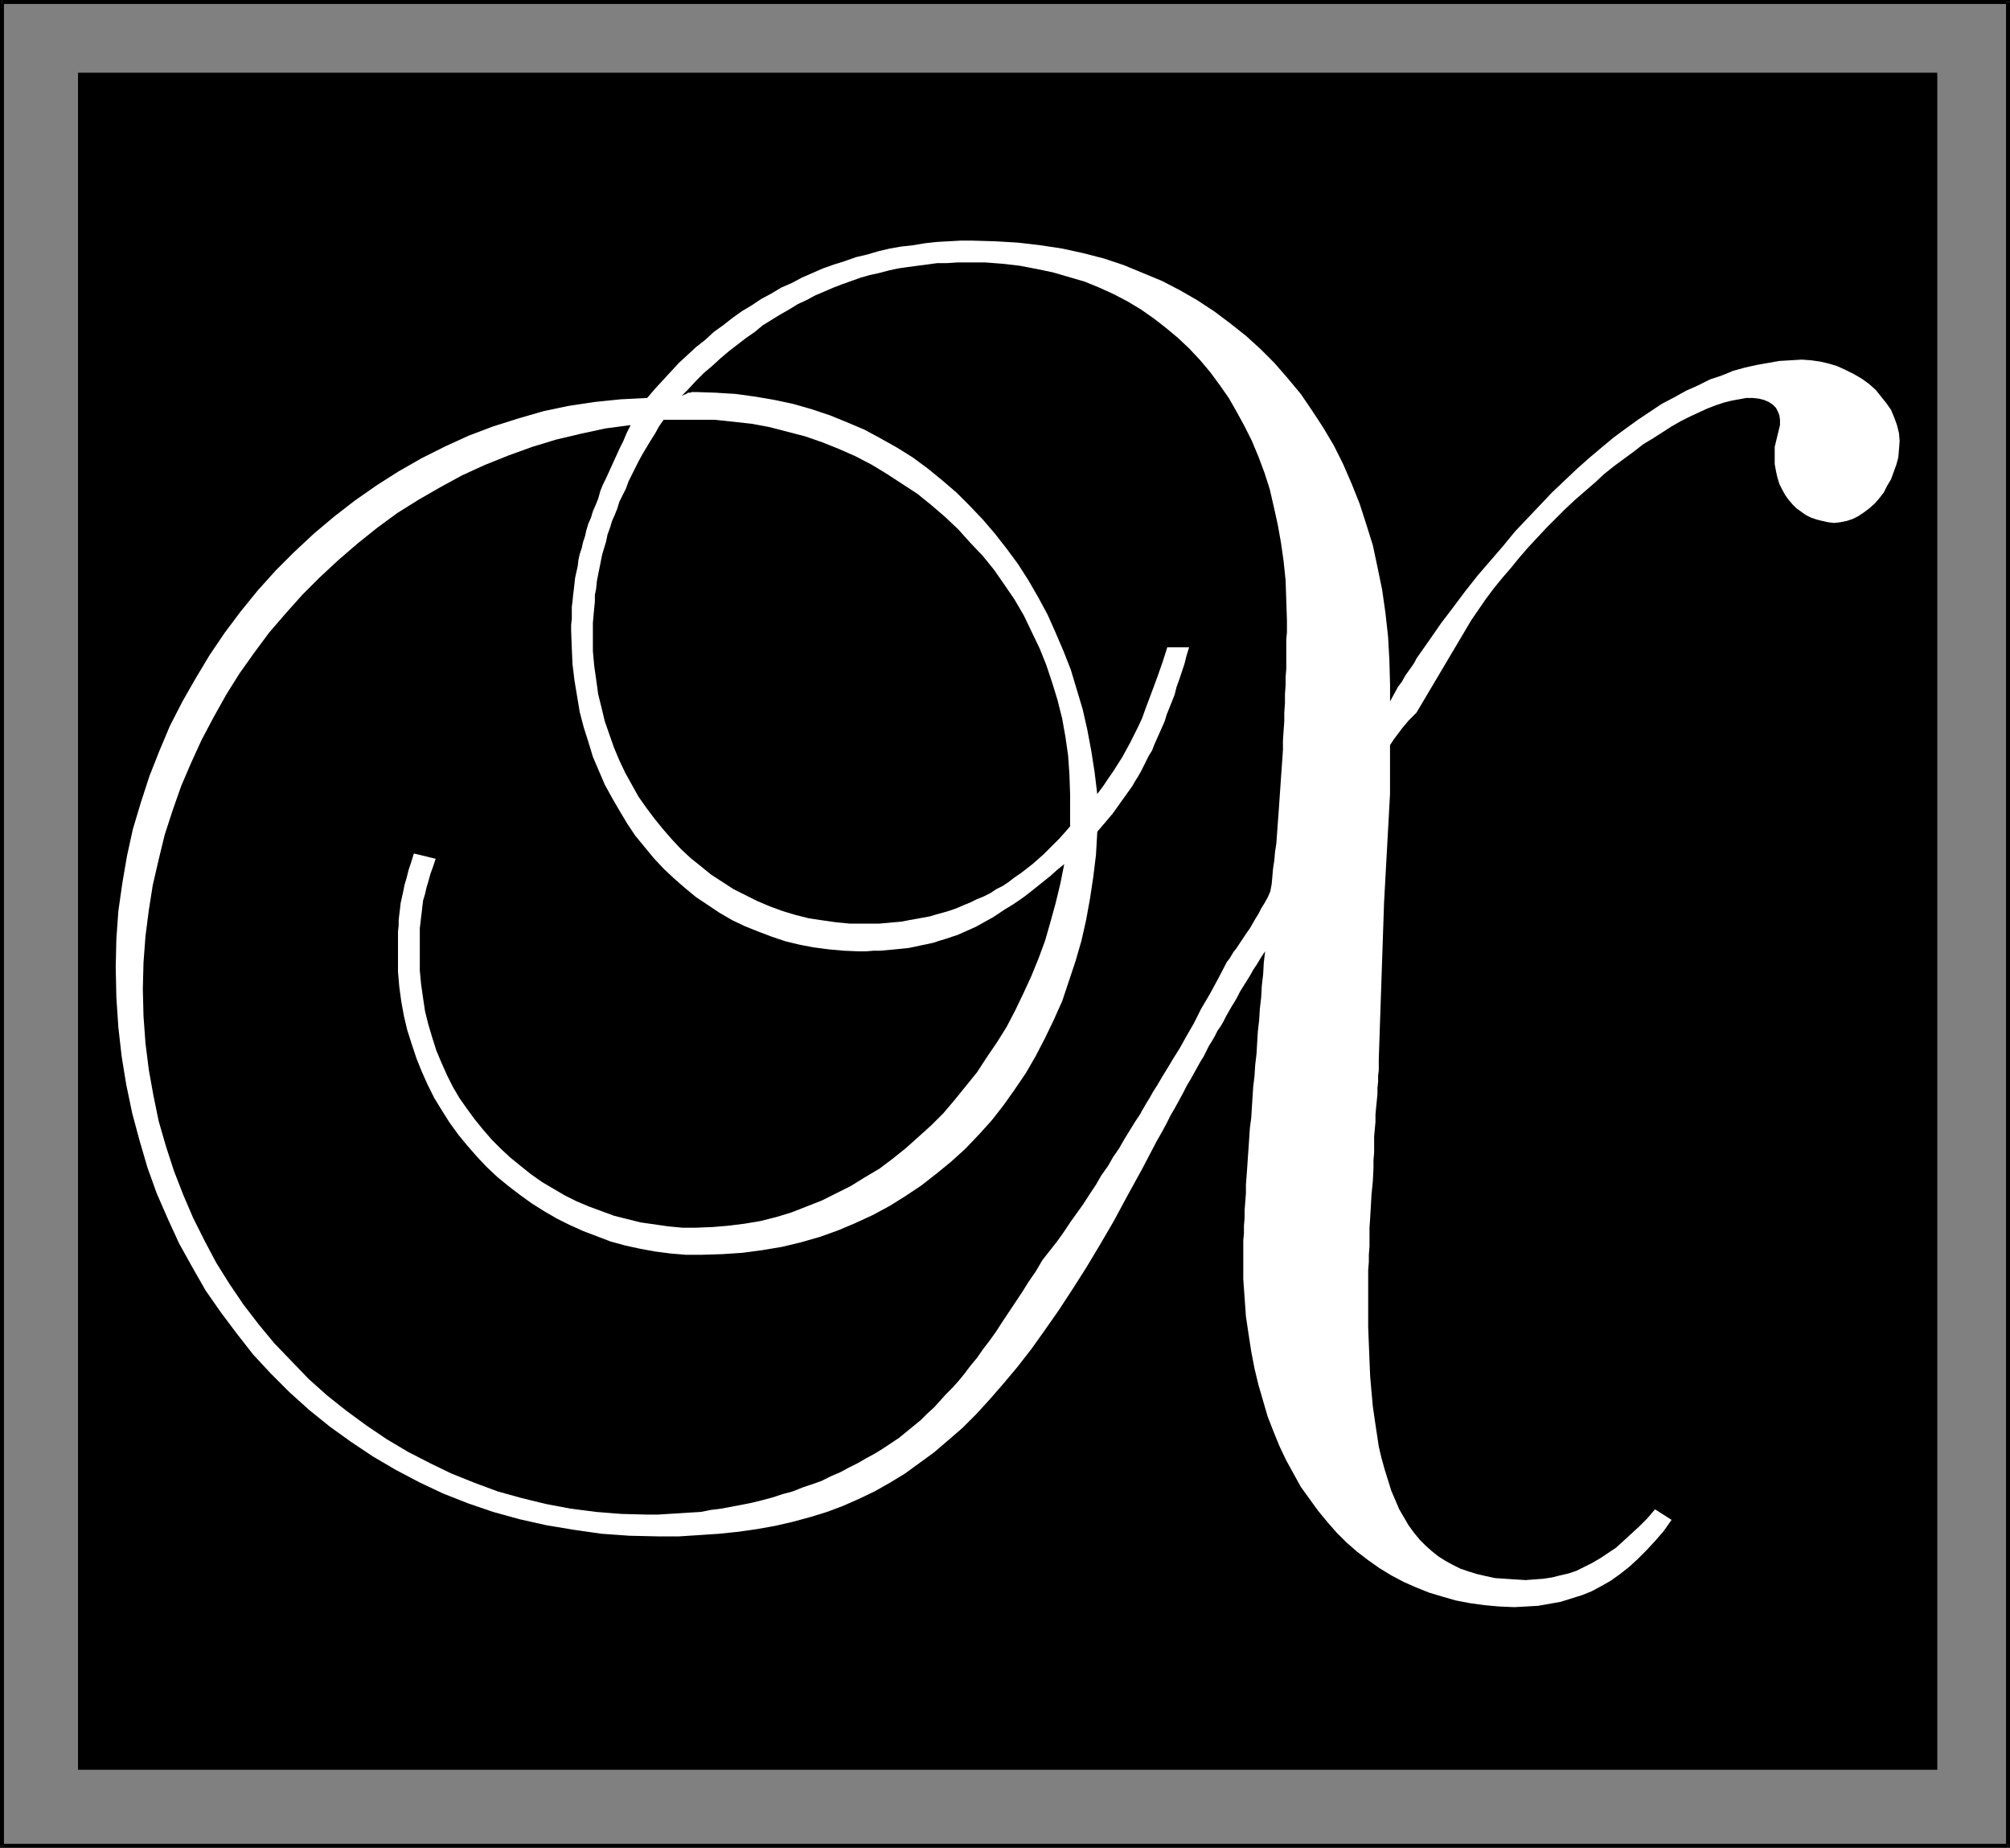 <?xml version="1.0" encoding="UTF-8" standalone="no"?>
<svg
   version="1.0"
   width="130.023mm"
   height="119.502mm"
   id="svg8"
   sodipodi:docname="Monogram X.wmf"
   xmlns:inkscape="http://www.inkscape.org/namespaces/inkscape"
   xmlns:sodipodi="http://sodipodi.sourceforge.net/DTD/sodipodi-0.dtd"
   xmlns="http://www.w3.org/2000/svg"
   xmlns:svg="http://www.w3.org/2000/svg">
  <rect width="100%" height="100%" fill="#808080" stroke="none"/>
  <sodipodi:namedview
     id="namedview8"
     pagecolor="#ffffff"
     bordercolor="#000000"
     borderopacity="0.25"
     inkscape:showpageshadow="2"
     inkscape:pageopacity="0.0"
     inkscape:pagecheckerboard="0"
     inkscape:deskcolor="#d1d1d1"
     inkscape:document-units="mm" />
  <defs
     id="defs1">
    <pattern
       id="WMFhbasepattern"
       patternUnits="userSpaceOnUse"
       width="6"
       height="6"
       x="0"
       y="0" />
  </defs>
  <path
     style="fill:#000000;fill-opacity:1;fill-rule:evenodd;stroke:none"
     d="M 19.069,432.594 V 17.776 H 473.649 V 432.594 Z"
     id="path1" />
  <path
     style="fill:#000000;fill-opacity:1;fill-rule:evenodd;stroke:none"
     d="M 0.485,0 0,0.485 V 451.178 H 0.97 V 0.485 L 0.485,0.97 V 0 H 0 v 0.485 z"
     id="path2" />
  <path
     style="fill:#000000;fill-opacity:1;fill-rule:evenodd;stroke:none"
     d="M 491.425,0.485 490.94,0 H 0.485 V 0.97 H 490.94 l -0.485,-0.485 h 0.97 V 0 h -0.485 z"
     id="path3" />
  <path
     style="fill:#000000;fill-opacity:1;fill-rule:evenodd;stroke:none"
     d="m 490.94,451.663 0.485,-0.485 V 0.485 h -0.97 V 451.178 l 0.485,-0.485 v 0.97 h 0.485 v -0.485 z"
     id="path4" />
  <path
     style="fill:#000000;fill-opacity:1;fill-rule:evenodd;stroke:none"
     d="m 0,451.178 0.485,0.485 H 490.94 v -0.97 H 0.485 l 0.485,0.485 H 0 v 0.485 h 0.485 z"
     id="path5" />
  <path
     style="fill:#ffffff;fill-opacity:1;fill-rule:evenodd;stroke:none"
     d="m 408.686,371.511 -1.939,2.747 -2.101,2.424 -2.101,2.262 -2.101,2.101 -2.101,1.939 -2.262,1.778 -2.262,1.616 -2.262,1.293 -2.424,1.293 -2.424,0.97 -2.586,0.808 -2.586,0.808 -2.747,0.485 -2.747,0.485 -2.909,0.162 -2.909,0.162 -3.717,-0.162 -3.555,-0.323 -3.555,-0.485 -3.394,-0.646 -3.394,-0.97 -3.232,-0.97 -3.232,-1.293 -2.909,-1.293 -3.07,-1.616 -2.909,-1.778 -2.747,-1.939 -2.747,-2.101 -2.586,-2.262 -2.424,-2.424 -2.262,-2.586 -2.262,-2.747 -2.101,-2.909 -2.101,-2.909 -1.778,-3.232 -1.778,-3.232 -1.616,-3.394 -1.454,-3.555 -1.454,-3.717 -1.131,-3.878 -1.131,-3.878 -0.97,-4.04 -0.808,-4.202 -0.646,-4.202 -0.646,-4.363 -0.323,-4.525 -0.323,-4.525 v -4.686 -1.616 -1.616 -1.616 l 0.162,-1.616 v -1.939 l 0.162,-1.778 v -1.939 l 0.162,-2.101 0.162,-2.101 v -2.101 l 0.162,-2.101 0.162,-2.262 0.162,-2.424 0.162,-2.262 0.162,-2.424 0.162,-2.424 0.323,-2.424 0.162,-2.586 0.162,-2.586 0.162,-2.424 0.323,-2.747 0.162,-2.586 0.323,-2.747 0.162,-2.747 0.162,-2.747 0.323,-2.747 0.162,-2.747 0.323,-2.747 0.162,-2.909 0.323,-2.747 0.162,-2.909 0.323,-2.747 -0.97,1.454 -0.97,1.616 -0.97,1.454 -0.808,1.454 -0.808,1.293 -0.808,1.293 -0.808,1.293 -0.646,1.293 -0.646,1.131 -0.808,1.293 -0.646,1.131 -0.646,1.131 -0.646,1.293 -0.646,1.131 -0.808,1.131 -0.646,1.293 -0.646,1.131 -0.808,1.293 -0.646,1.293 -0.646,1.293 -0.808,1.293 -0.808,1.454 -0.808,1.454 -0.808,1.454 -0.97,1.616 -0.808,1.616 -0.97,1.778 -0.97,1.778 -1.131,1.939 -0.97,1.939 -1.131,2.101 -1.293,2.262 -3.555,6.787 -3.555,6.464 -3.394,6.302 -3.394,5.817 -3.394,5.656 -3.394,5.333 -3.394,5.171 -3.394,4.848 -3.232,4.525 -3.394,4.363 -3.394,4.04 -3.232,3.717 -3.394,3.717 -3.394,3.394 -3.555,3.07 -3.394,2.909 -3.555,2.586 -3.555,2.586 -3.717,2.262 -3.717,2.101 -3.717,1.778 -4.04,1.778 -3.878,1.454 -4.202,1.293 -4.202,1.131 -4.202,0.97 -4.525,0.808 -4.525,0.646 -4.686,0.485 -4.848,0.323 -5.01,0.323 h -5.01 l -7.11,-0.162 -6.787,-0.485 -6.787,-0.97 -6.787,-1.131 -6.464,-1.454 -6.464,-1.778 -6.141,-2.101 -6.141,-2.424 -5.818,-2.747 -5.818,-3.07 -5.494,-3.232 -5.333,-3.555 -5.171,-3.717 -5.01,-4.04 -4.848,-4.363 -4.525,-4.525 -4.363,-4.686 -4.04,-5.171 -3.878,-5.171 -3.717,-5.333 -3.232,-5.656 -3.232,-5.817 -2.747,-5.979 -2.747,-6.302 -2.262,-6.302 -1.939,-6.625 -1.778,-6.625 -1.454,-6.949 -1.131,-6.949 -0.808,-7.11 -0.485,-7.272 -0.162,-7.433 0.162,-6.949 0.485,-6.787 0.97,-6.787 1.131,-6.625 1.454,-6.625 1.939,-6.464 2.101,-6.464 2.424,-6.141 2.586,-6.141 3.07,-5.979 3.232,-5.656 3.394,-5.656 3.717,-5.494 3.878,-5.171 4.202,-5.171 4.363,-4.848 4.525,-4.525 4.848,-4.525 5.01,-4.202 5.01,-3.878 5.333,-3.717 5.333,-3.394 5.656,-3.232 5.818,-2.909 5.656,-2.586 5.979,-2.262 6.141,-1.939 6.141,-1.778 6.141,-1.293 6.464,-0.97 6.302,-0.646 6.464,-0.323 1.939,-2.262 1.939,-2.101 1.939,-2.101 1.939,-2.101 2.101,-1.939 2.101,-1.939 2.262,-1.778 2.101,-1.939 2.262,-1.616 2.262,-1.778 2.262,-1.616 2.424,-1.454 2.424,-1.616 2.424,-1.293 2.424,-1.454 2.586,-1.131 2.424,-1.293 2.586,-1.131 2.586,-1.131 2.747,-0.97 2.586,-0.808 2.747,-0.97 2.747,-0.646 2.747,-0.808 2.747,-0.646 2.747,-0.485 2.909,-0.323 2.909,-0.485 2.909,-0.323 2.909,-0.162 2.909,-0.162 h 2.909 l 5.656,0.162 5.494,0.323 5.494,0.646 5.333,0.808 5.171,1.131 5.01,1.293 4.848,1.616 4.686,1.939 4.686,1.939 4.363,2.262 4.202,2.424 4.202,2.747 3.878,2.909 3.878,3.07 3.555,3.232 3.394,3.394 3.232,3.717 3.232,3.878 2.747,4.04 2.747,4.202 2.586,4.363 2.262,4.525 2.101,4.848 1.939,4.848 1.616,5.01 1.616,5.171 1.131,5.333 1.131,5.494 0.808,5.656 0.646,5.817 0.323,5.817 0.162,5.979 v 0.162 0.162 0.323 0.485 0.485 0.808 0.808 0.808 l 0.97,-1.778 0.97,-1.778 0.97,-1.293 0.808,-1.454 0.808,-1.131 0.808,-1.131 0.646,-0.97 0.485,-0.97 3.07,-4.363 2.909,-4.202 3.07,-4.04 2.909,-3.878 3.07,-3.878 3.07,-3.555 3.07,-3.555 2.909,-3.555 3.07,-3.232 3.07,-3.232 2.909,-3.07 3.07,-2.909 3.07,-2.909 2.909,-2.586 3.07,-2.586 2.909,-2.424 3.07,-2.262 2.909,-2.101 2.909,-1.939 2.909,-1.939 3.07,-1.616 2.909,-1.616 2.909,-1.293 2.909,-1.454 2.909,-0.97 2.747,-1.131 2.909,-0.808 2.909,-0.646 2.747,-0.485 2.747,-0.485 2.747,-0.162 2.747,-0.162 2.262,0.162 2.262,0.323 2.101,0.485 2.101,0.646 2.101,0.97 1.939,0.97 1.939,1.131 1.778,1.293 1.616,1.454 1.293,1.616 1.293,1.616 1.131,1.616 0.808,1.939 0.646,1.778 0.485,1.939 0.162,1.939 -0.162,2.101 -0.162,1.939 -0.485,1.778 -0.646,1.778 -0.646,1.778 -0.97,1.616 -0.808,1.616 -1.131,1.454 -1.131,1.293 -1.293,1.131 -1.293,0.97 -1.454,0.97 -1.293,0.646 -1.454,0.485 -1.616,0.323 -1.454,0.162 -1.454,-0.162 -1.454,-0.323 -1.293,-0.323 -1.454,-0.485 -1.293,-0.646 -1.131,-0.808 -1.131,-0.808 -0.97,-0.97 -0.97,-1.131 -0.808,-1.131 -0.808,-1.454 -0.646,-1.293 -0.485,-1.616 -0.323,-1.454 -0.323,-1.778 v -1.616 -0.485 -0.323 -0.323 -0.162 -0.323 -0.323 -0.323 -0.323 l 1.293,-5.333 v -1.293 l -0.162,-1.131 -0.323,-0.808 -0.485,-0.97 -0.808,-0.808 -0.97,-0.646 -1.131,-0.485 -1.293,-0.323 -1.454,-0.162 h -1.616 l -1.778,0.323 -1.778,0.323 -1.939,0.485 -1.939,0.646 -2.101,0.808 -2.101,0.97 -2.101,0.97 -2.262,1.131 -2.262,1.293 -2.262,1.454 -2.262,1.454 -2.424,1.454 -2.262,1.778 -2.424,1.778 -2.424,1.778 -2.424,1.939 -2.262,2.101 -2.424,2.101 -2.424,2.101 -2.424,2.262 -2.262,2.262 -2.262,2.262 -2.262,2.424 -2.262,2.424 -2.101,2.424 -2.101,2.586 -2.101,2.424 -2.101,2.586 -1.939,2.586 -1.778,2.586 -1.778,2.586 -13.413,22.624 -0.485,0.485 -0.646,0.646 -0.808,0.808 -0.808,0.97 -0.808,0.97 -0.97,1.293 -0.97,1.293 -0.97,1.454 v 1.131 1.131 1.131 0.97 0.97 0.97 0.808 0.808 0.646 0.646 0.646 0.485 0.485 0.485 0.323 0.323 l -1.454,26.502 -1.293,38.298 v 1.293 1.454 l -0.162,1.293 v 1.454 l -0.162,1.616 v 1.454 l -0.162,1.616 -0.162,1.616 -0.162,1.778 v 1.778 l -0.162,1.778 -0.162,1.778 v 1.778 2.101 l -0.162,1.939 v 1.939 l -0.162,3.232 -0.323,3.232 -0.162,2.909 -0.162,2.747 -0.162,2.424 v 2.262 2.262 l -0.162,2.101 v 1.778 l -0.162,1.939 v 1.616 1.778 1.454 1.616 1.454 1.616 4.363 l 0.162,4.202 0.162,4.04 0.162,3.878 0.323,3.717 0.323,3.555 0.485,3.394 0.485,3.232 0.485,3.232 0.646,2.747 0.808,2.909 0.808,2.586 0.808,2.586 0.97,2.262 0.97,2.262 1.131,1.939 1.131,1.939 1.293,1.778 1.454,1.778 1.454,1.454 1.454,1.293 1.616,1.293 1.778,1.131 1.778,0.97 1.939,0.97 1.939,0.646 2.101,0.646 2.101,0.485 2.262,0.485 2.424,0.162 2.424,0.162 2.586,0.162 2.101,-0.162 2.262,-0.162 2.101,-0.323 1.939,-0.485 2.101,-0.485 1.939,-0.646 1.939,-0.97 1.939,-0.97 1.939,-1.131 1.939,-1.293 1.939,-1.293 1.778,-1.616 1.939,-1.778 1.939,-1.778 1.939,-1.939 1.939,-2.262 z"
     id="path6" />
  <path
     style="fill:#000000;fill-opacity:1;fill-rule:evenodd;stroke:none"
     d="m 261.63,201.996 v -1.454 -1.293 -1.131 -1.131 -0.808 -0.808 -0.808 -0.485 l -0.162,-4.686 -0.323,-4.686 -0.646,-4.525 -0.808,-4.525 -1.131,-4.525 -1.293,-4.202 -1.454,-4.363 -1.616,-4.04 -1.939,-4.04 -1.939,-4.04 -2.262,-3.878 -2.424,-3.555 -2.586,-3.717 -2.747,-3.394 -3.07,-3.232 -2.909,-3.232 -3.232,-3.07 -3.394,-2.909 -3.394,-2.747 -3.717,-2.424 -3.717,-2.424 -3.717,-2.262 -4.04,-2.101 -4.04,-1.778 -4.04,-1.616 -4.202,-1.454 -4.363,-1.131 -4.363,-1.131 -4.363,-0.808 -4.363,-0.485 -4.686,-0.485 h -4.525 -0.97 -0.97 -0.97 -1.131 -0.97 -0.97 -0.97 -0.97 l -1.131,1.616 -0.97,1.778 -1.131,1.778 -0.97,1.616 -0.97,1.616 -0.97,1.778 -0.808,1.616 -0.808,1.616 -0.808,1.616 -0.646,1.778 -0.808,1.616 -0.808,1.616 -0.485,1.616 -0.646,1.616 -0.646,1.454 -0.485,1.616 -0.646,1.778 -0.323,1.616 -0.485,1.616 -0.485,1.616 -0.323,1.616 -0.323,1.616 -0.323,1.616 -0.323,1.616 -0.162,1.778 -0.323,1.616 v 1.616 l -0.162,1.616 -0.162,1.778 -0.162,1.778 v 1.616 1.778 3.555 l 0.323,3.555 0.485,3.394 0.485,3.555 0.808,3.232 0.808,3.394 1.131,3.232 1.131,3.232 1.293,3.07 1.454,3.07 1.616,2.909 1.616,2.909 1.939,2.747 1.939,2.586 2.101,2.586 2.101,2.424 2.262,2.424 2.424,2.262 2.424,1.939 2.586,2.101 2.747,1.778 2.747,1.778 2.909,1.454 2.909,1.454 3.07,1.293 3.07,1.131 3.232,0.97 3.232,0.808 3.232,0.485 3.394,0.485 3.394,0.323 h 3.394 1.939 1.778 l 1.778,-0.162 1.778,-0.162 1.939,-0.162 1.616,-0.323 1.778,-0.323 1.778,-0.323 1.778,-0.323 1.616,-0.485 1.778,-0.485 1.616,-0.485 1.778,-0.646 1.454,-0.646 1.616,-0.646 1.616,-0.808 1.616,-0.646 1.616,-0.808 1.454,-0.97 1.616,-0.808 1.454,-0.97 1.454,-1.131 1.454,-0.97 1.454,-1.131 1.454,-1.131 1.293,-1.131 1.454,-1.293 1.293,-1.293 1.293,-1.293 1.293,-1.293 1.293,-1.454 z"
     id="path7" />
  <path
     style="fill:#000000;fill-opacity:1;fill-rule:evenodd;stroke:none"
     d="m 310.595,217.832 0.323,-1.778 0.162,-1.778 0.162,-1.939 0.323,-2.101 0.162,-1.939 0.323,-2.101 0.162,-2.262 0.162,-2.262 0.162,-2.101 0.162,-2.262 0.162,-2.424 0.162,-2.262 0.162,-2.424 0.162,-2.262 0.162,-2.262 0.162,-2.424 v -2.262 l 0.162,-2.424 0.162,-2.262 v -2.101 l 0.162,-2.262 v -2.262 l 0.162,-2.101 v -2.101 l 0.162,-1.939 v -1.939 -1.939 -1.778 -1.616 l 0.162,-1.616 v -1.616 -1.454 l -0.162,-4.848 -0.162,-4.848 -0.485,-4.686 -0.646,-4.525 -0.808,-4.525 -0.97,-4.363 -0.97,-4.202 -1.293,-4.04 -1.454,-3.878 -1.616,-3.878 -1.778,-3.555 -1.939,-3.555 -1.939,-3.394 -2.262,-3.232 -2.262,-3.07 -2.586,-3.07 -2.586,-2.747 -2.747,-2.586 -2.909,-2.424 -2.909,-2.262 -3.232,-2.262 -3.232,-1.939 -3.394,-1.778 -3.555,-1.616 -3.555,-1.454 -3.878,-1.131 -3.878,-1.131 -3.878,-0.808 -4.202,-0.808 -4.202,-0.485 -4.202,-0.323 h -4.525 -2.424 l -2.424,0.162 h -2.424 l -2.424,0.323 -2.424,0.323 -2.424,0.323 -2.262,0.323 -2.262,0.485 -2.424,0.646 -2.262,0.485 -2.262,0.646 -2.262,0.808 -2.262,0.808 -2.101,0.808 -2.262,0.97 -2.262,0.97 -2.101,1.131 -2.101,0.97 -2.101,1.293 -2.262,1.293 -2.101,1.293 -2.101,1.293 -1.939,1.616 -2.101,1.454 -2.101,1.616 -2.101,1.616 -2.101,1.778 -1.939,1.778 -2.101,1.778 -1.939,1.939 -1.939,2.101 -2.101,2.101 0.485,-0.485 0.646,-0.323 0.485,-0.162 0.485,-0.323 h 0.485 l 0.485,-0.162 h 0.485 0.485 l 4.848,0.162 5.01,0.323 4.686,0.646 4.686,0.808 4.525,0.97 4.525,1.293 4.363,1.454 4.363,1.778 4.202,1.778 3.878,2.101 4.04,2.262 3.878,2.424 3.717,2.747 3.555,2.909 3.394,2.909 3.232,3.232 3.232,3.394 2.909,3.394 2.909,3.717 2.747,3.717 2.586,4.04 2.424,4.202 2.262,4.202 1.939,4.363 1.939,4.525 1.778,4.525 1.454,4.848 1.454,4.848 1.131,5.01 0.97,5.171 0.808,5.171 0.646,5.333 1.454,-1.939 1.293,-1.939 1.131,-1.616 1.131,-1.778 1.131,-1.778 0.97,-1.778 0.97,-1.778 0.97,-1.939 0.97,-1.939 0.97,-2.101 0.808,-2.262 0.97,-2.586 0.97,-2.586 1.131,-3.07 1.131,-3.232 1.131,-3.555 h 5.333 l -0.646,2.101 -0.485,1.939 -0.646,1.939 -0.646,1.939 -0.646,1.778 -0.485,1.939 -0.646,1.616 -0.646,1.616 -0.646,1.616 -0.485,1.616 -0.646,1.454 -0.646,1.454 -0.646,1.454 -0.646,1.454 -0.485,1.293 -0.808,1.293 -0.646,1.293 -0.646,1.293 -0.646,1.293 -0.646,1.131 -0.808,1.293 -0.646,1.131 -0.808,1.131 -0.808,1.131 -0.808,1.131 -0.808,1.131 -0.808,1.131 -0.808,1.131 -0.97,1.131 -0.808,0.97 -0.97,1.131 -0.97,1.131 -0.323,5.656 -0.646,5.333 -0.808,5.333 -0.97,5.333 -1.131,5.01 -1.454,5.01 -1.616,4.848 -1.616,4.848 -2.101,4.686 -2.101,4.363 -2.262,4.363 -2.424,4.202 -2.747,4.04 -2.747,3.878 -2.909,3.717 -3.07,3.394 -3.394,3.555 -3.394,3.07 -3.555,2.909 -3.717,2.909 -3.878,2.586 -3.878,2.424 -4.202,2.262 -4.202,1.939 -4.202,1.778 -4.525,1.616 -4.525,1.293 -4.686,1.131 -4.848,0.808 -4.848,0.646 -4.848,0.323 -5.171,0.162 h -3.717 l -3.878,-0.323 -3.717,-0.485 -3.555,-0.646 -3.717,-0.808 -3.555,-0.97 -3.394,-1.293 -3.394,-1.293 -3.232,-1.454 -3.232,-1.616 -3.07,-1.778 -3.07,-1.939 -2.909,-2.101 -2.747,-2.101 -2.747,-2.262 -2.586,-2.424 -2.424,-2.586 -2.262,-2.586 -2.262,-2.747 -2.101,-2.909 -1.939,-3.07 -1.778,-2.909 -1.616,-3.232 -1.454,-3.232 -1.293,-3.232 -1.131,-3.394 -1.131,-3.555 -0.808,-3.394 -0.646,-3.555 -0.485,-3.555 -0.323,-3.717 v -3.717 -1.778 -1.454 -1.616 -1.293 l 0.162,-1.454 v -1.293 l 0.162,-1.454 0.162,-1.293 0.162,-1.454 0.323,-1.454 0.323,-1.454 0.323,-1.616 0.485,-1.616 0.485,-1.939 0.646,-1.939 0.646,-2.101 5.333,1.293 -0.646,1.939 -0.646,1.778 -0.485,1.778 -0.485,1.616 -0.323,1.454 -0.485,1.616 -0.162,1.293 -0.162,1.454 -0.162,1.293 -0.162,1.454 -0.162,1.293 v 1.293 1.454 1.293 1.454 1.454 3.394 l 0.323,3.394 0.485,3.394 0.485,3.232 0.808,3.232 0.97,3.232 0.97,3.07 1.293,3.07 1.293,2.909 1.454,2.909 1.616,2.747 1.939,2.747 1.778,2.424 2.101,2.586 2.101,2.424 2.262,2.262 2.262,2.101 2.586,2.101 2.424,1.939 2.747,1.939 2.747,1.616 2.747,1.616 2.909,1.454 3.07,1.293 3.07,1.131 3.07,1.131 3.232,0.808 3.232,0.808 3.394,0.485 3.394,0.485 3.394,0.323 h 3.394 l 4.04,-0.162 3.878,-0.323 3.878,-0.485 3.878,-0.646 3.878,-0.97 3.717,-1.131 3.717,-1.454 3.717,-1.454 3.555,-1.778 3.555,-1.778 3.394,-2.101 3.555,-2.101 3.232,-2.424 3.232,-2.586 3.07,-2.747 3.232,-2.909 2.909,-2.909 2.747,-3.232 2.747,-3.394 2.747,-3.394 2.424,-3.717 2.424,-3.555 2.424,-3.878 2.101,-4.04 1.939,-4.04 1.939,-4.202 1.778,-4.363 1.616,-4.363 1.293,-4.525 1.293,-4.686 1.131,-4.686 0.97,-4.848 -1.778,1.454 -1.616,1.454 -1.616,1.293 -1.616,1.293 -1.616,1.293 -1.454,1.131 -1.616,1.131 -1.454,0.97 -1.616,0.97 -1.454,0.97 -1.454,0.97 -1.454,0.808 -1.454,0.808 -1.454,0.808 -1.454,0.646 -1.454,0.646 -1.454,0.646 -1.454,0.485 -1.454,0.485 -1.616,0.485 -1.454,0.485 -1.454,0.323 -1.616,0.323 -1.454,0.323 -1.616,0.323 -1.616,0.162 -1.616,0.162 -1.778,0.162 -1.778,0.162 h -1.616 l -1.939,0.162 h -1.778 l -3.717,-0.162 -3.555,-0.323 -3.717,-0.485 -3.394,-0.646 -3.394,-0.808 -3.394,-1.131 -3.394,-1.293 -3.232,-1.293 -3.07,-1.454 -3.07,-1.778 -2.909,-1.939 -2.909,-1.939 -2.747,-2.262 -2.586,-2.262 -2.586,-2.424 -2.424,-2.586 -2.262,-2.747 -2.262,-2.747 -1.939,-2.909 -1.939,-3.232 -1.778,-3.07 -1.778,-3.232 -1.454,-3.394 -1.454,-3.394 -1.131,-3.717 -1.131,-3.555 -0.97,-3.717 -0.646,-3.878 -0.646,-3.878 -0.485,-4.04 -0.162,-3.878 -0.162,-4.202 v -1.454 l 0.162,-1.454 v -1.454 -1.454 l 0.162,-1.293 0.162,-1.616 0.162,-1.293 0.162,-1.454 0.162,-1.454 0.323,-1.454 0.323,-1.454 0.162,-1.454 0.323,-1.454 0.485,-1.454 0.323,-1.454 0.485,-1.454 0.323,-1.454 0.485,-1.616 0.646,-1.454 0.485,-1.616 0.646,-1.454 0.646,-1.616 0.485,-1.778 0.646,-1.616 0.808,-1.616 0.808,-1.778 0.808,-1.778 0.808,-1.778 0.808,-1.778 0.97,-1.939 0.808,-1.939 0.97,-1.939 -6.141,0.808 -5.979,1.293 -6.141,1.454 -5.818,1.778 -5.818,2.101 -5.656,2.262 -5.656,2.586 -5.333,2.909 -5.333,3.07 -5.171,3.232 -4.848,3.555 -4.848,3.878 -4.686,4.04 -4.525,4.202 -4.363,4.363 -4.04,4.525 -4.04,4.686 -3.717,5.009 -3.555,5.01 -3.232,5.171 -3.07,5.494 -2.909,5.494 -2.586,5.656 -2.424,5.656 -2.101,5.979 -1.939,5.979 -1.454,5.979 -1.454,6.302 -0.97,6.141 -0.808,6.302 -0.485,6.464 -0.162,6.464 0.162,6.625 0.485,6.625 0.808,6.464 1.131,6.302 1.293,6.302 1.778,6.141 1.939,5.979 2.262,5.817 2.424,5.656 2.747,5.494 2.909,5.494 3.232,5.171 3.394,5.01 3.717,4.848 3.878,4.686 4.202,4.363 4.202,4.363 4.525,4.04 4.686,3.717 4.848,3.555 5.01,3.394 5.171,3.07 5.333,2.747 5.333,2.586 5.656,2.262 5.656,2.101 5.818,1.616 5.979,1.454 5.979,1.131 6.302,0.808 6.141,0.485 6.302,0.162 h 2.586 l 2.586,-0.162 2.747,-0.162 2.424,-0.162 2.747,-0.162 2.424,-0.485 2.586,-0.323 2.586,-0.485 2.586,-0.485 2.424,-0.485 2.586,-0.646 2.424,-0.646 2.424,-0.808 2.424,-0.646 2.424,-0.97 2.424,-0.808 2.262,-0.808 2.262,-1.131 2.262,-0.97 2.101,-1.131 2.262,-1.131 1.939,-1.131 2.101,-1.131 2.101,-1.293 1.939,-1.293 1.939,-1.293 1.778,-1.454 1.778,-1.454 1.778,-1.454 1.616,-1.616 1.616,-1.454 1.454,-1.616 1.454,-1.616 1.616,-1.616 1.454,-1.616 1.454,-1.778 1.454,-1.939 1.616,-1.939 1.454,-2.101 1.616,-2.101 1.616,-2.262 1.454,-2.262 1.616,-2.424 1.616,-2.424 1.616,-2.424 1.616,-2.586 1.778,-2.586 1.616,-2.747 1.778,-2.262 1.778,-2.262 1.616,-2.262 1.616,-2.424 1.616,-2.262 1.616,-2.262 1.454,-2.262 1.616,-2.424 1.293,-2.262 1.616,-2.262 1.293,-2.262 1.454,-2.101 1.293,-2.262 1.293,-2.101 1.293,-2.101 1.293,-1.939 0.323,-0.646 0.485,-0.808 0.646,-1.131 0.808,-1.293 0.808,-1.454 1.131,-1.778 1.131,-1.939 1.293,-2.101 1.454,-2.424 1.616,-2.586 1.616,-2.909 1.778,-3.07 1.778,-3.555 2.101,-3.555 2.101,-3.878 2.101,-4.04 0.646,-0.808 0.485,-0.808 0.485,-0.808 0.646,-0.808 0.646,-0.97 0.646,-0.97 0.646,-0.97 0.646,-0.97 0.808,-1.131 0.646,-1.131 0.646,-1.131 0.808,-1.293 0.646,-1.293 0.808,-1.293 0.808,-1.454 z"
     id="path8" />
</svg>

